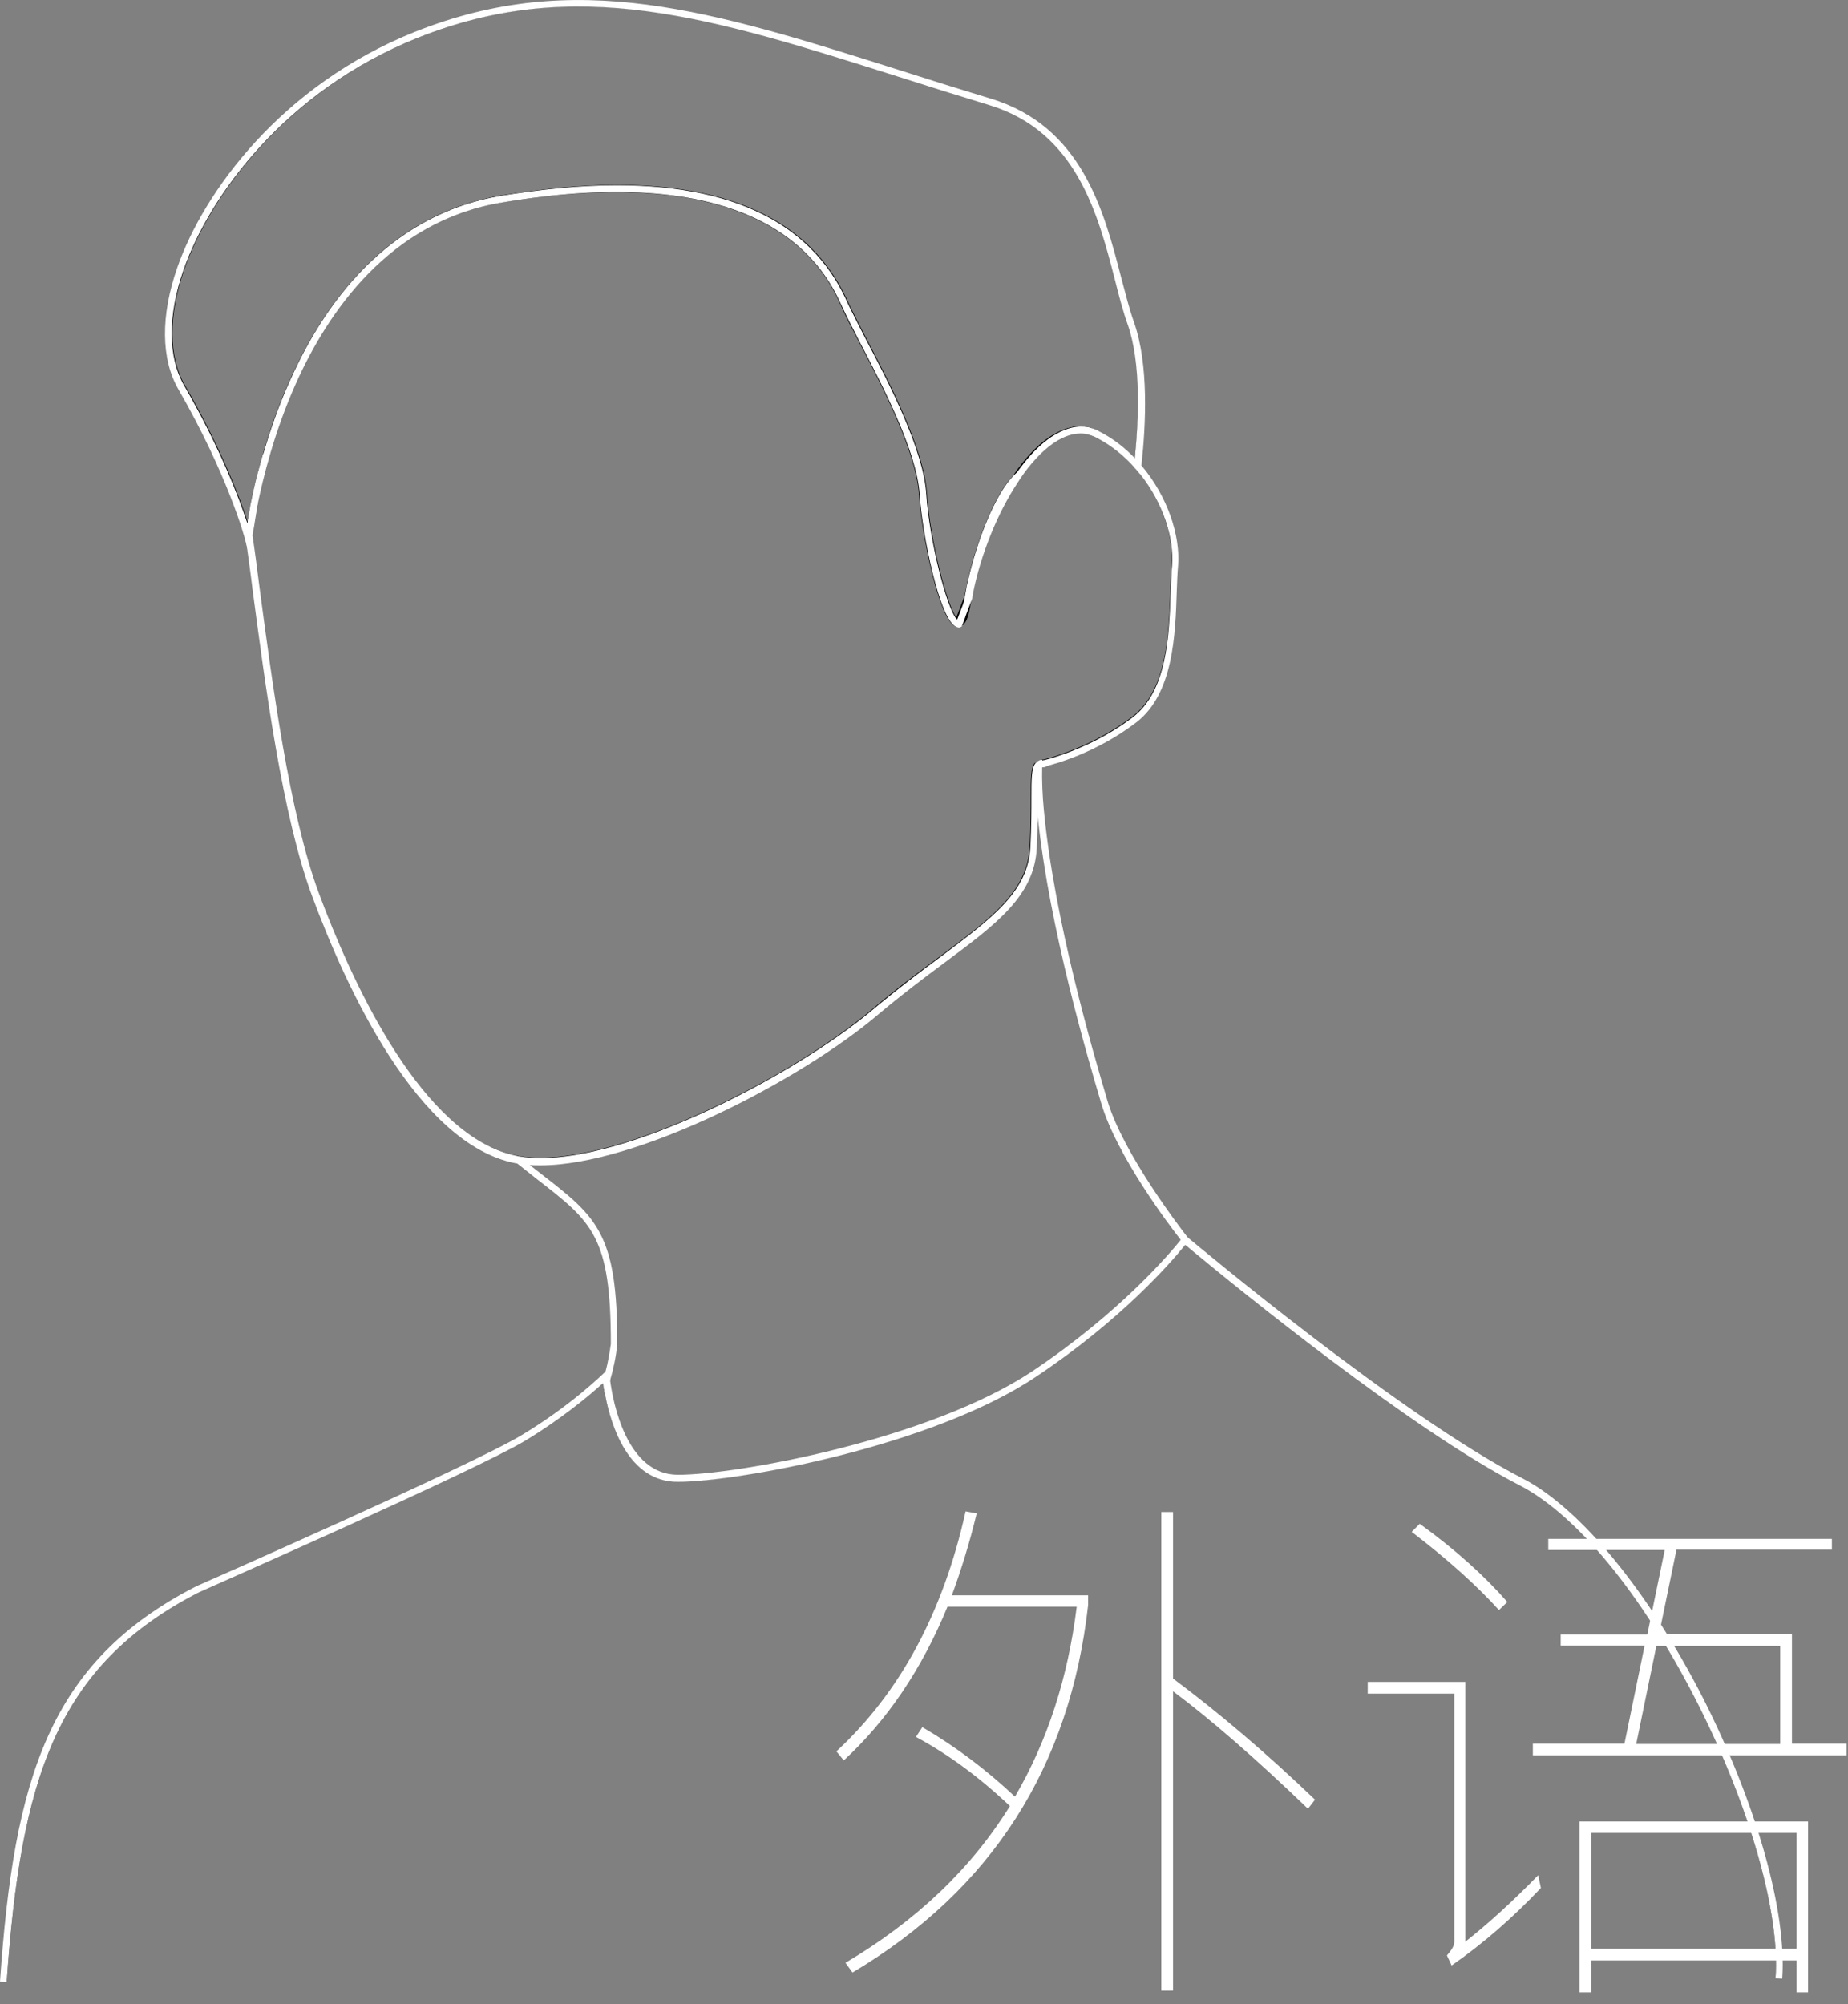 <?xml version="1.0" encoding="utf-8"?>
<!-- Generator: Adobe Illustrator 27.5.0, SVG Export Plug-In . SVG Version: 6.00 Build 0)  -->
<svg version="1.1" id="Layer_1" xmlns="http://www.w3.org/2000/svg" xmlns:xlink="http://www.w3.org/1999/xlink" x="0px" y="0px"
	 viewBox="0 0 550.6 597.1" style="enable-background:new 0 0 550.6 597.1;" xml:space="preserve">
<rect x="0" y="0" width="550.6" height="597.1" fill="#808080" stroke="none"/>
<style type="text/css">
	.st0{fill:#FFFFFF;}
</style>
<g id="a">
</g>
<g id="b">
	<g id="c">
		<g>
			<path class="st0" d="M161.3,349.8c-1.2-0.9-2.4-1.9-3.7-2.9c-0.5-0.4-1-0.8-1.5-1.1c-0.5-0.4-1-0.8-1.5-1.2c-0.1,0-0.3,0-0.4-0.1
				c-0.6-0.1-1.2-0.2-1.8-0.4h0c-0.8-0.2-1.6-0.5-2.4-0.7c0.7,0.6,1.3,1.1,2,1.6c0.6,0.5,1.2,1,1.8,1.4c2.3,1.8,4.4,3.5,6.3,5
				c16.4,12.7,21.9,17,21.9,49c-0.4,2.9-0.9,5.7-1.6,8.3c-0.2,0.6-0.3,1.3-0.5,1.9c-0.2,0.6-0.4,1.2-0.6,1.9
				c0.2-0.1,0.3-0.3,0.4-0.4c0.1,0.5,0.1,1,0.2,1.6c0.1,0.6,0.2,1.3,0.4,2c0.2-0.6,0.5-1.3,0.7-2c0.2-0.7,0.5-1.4,0.7-2.2
				c1-3.4,1.8-7,2.2-10.9v-0.1C184,367.4,177.8,362.6,161.3,349.8L161.3,349.8z M308.5,227.6c0,1.2,0,2.4,0,3.6v0
				c0,3.4,0.2,6.8,0.5,10.3c0.1,0.9,0.2,1.9,0.3,2.8l0,0c3.5,32.4,14.5,70,18.8,84.4c4.6,15.7,20.6,36.8,23.7,40.7
				c0.2,0.3,0.4,0.5,0.5,0.6c0,0,0.1,0.1,0.1,0.2c0.1,0.2,0.3,0.5,0.5,1c0.1-0.1,0.2-0.3,0.3-0.4c0.2,0.2,0.5,0.4,0.9,0.7
				c0.4,0.3,0.8,0.7,1.3,1.1c-0.1-0.6-0.3-1.2-0.4-1.7h0c-0.5-1.4-1-2.1-1.1-2.2c0,0,0,0-0.1-0.1v0c-1.4-1.8-19-24.5-23.8-40.5
				c-4.4-14.8-15.9-54-19-86.8c-0.4-4.3-0.6-8.6-0.5-12.8l0,0c0-0.1,0-0.2,0-0.3l0,0c0-0.3,0-0.5,0-0.8c0-0.3,0-0.6,0-0.9l0,0
				c0,0,0-0.1,0-0.1c0,0,0,0-0.1,0"/>
			<g>
				<path d="M310.4,226.5C310.4,226.5,310.5,226.5,310.4,226.5c0.2,0,0.3,0,0.5,0c0,0,0,0,0,0c0.3-0.1,0.9-0.2,1.9-0.5
					c-0.6,0.8-1.2,1.3-1.5,1.4h0c-0.1,0-0.1,0-0.1,0c-0.1,0-0.1,0-0.1,0c-0.2,0-0.4,0-0.5,0s-0.3,0.1-0.4,0.1
					c-0.2,0.1-0.4,0.2-0.6,0.4c-0.6,0.6-0.9,1.6-1,3.2v0c-0.3,3.7,0.1,10.3-0.5,21.2c-1,19-21,27-47,49
					c-25.3,21.4-78.1,47.6-104.9,44.3c-0.7-0.1-1.3-0.2-2-0.3c-0.1,0-0.1,0-0.2,0c-0.7-0.1-1.4-0.3-2-0.5
					c-25.1-6.6-45.3-44.5-58-78.5c-10.1-27.3-15.5-75.2-19.3-103.1v0c-0.2-1.4-0.4-2.7-0.6-3.9c0,0,0-0.1,0-0.1
					c0.1-0.6,0.7-3.6,1.5-8.7c0,0,0,0,0-0.1c0.4-2.7,0.8-6,1.3-9.9c0.5-1.8,1-3.8,1.6-5.8c1.9-6.5,4.4-13.8,7.7-21.1
					c14.1-31.6,35.7-50.7,62.6-55.2c12.7-2.1,24.3-3.2,34.9-3.2c18.7,0,34.1,3.3,46,10c15.4,8.6,20.8,20.6,23.1,25.8
					c1.2,2.6,3,6.1,5.1,10.1c6.9,13.1,17.2,33,18,46.2c0.8,13.8,6,33.6,8.9,37l2.6-6.8v0c0.1-0.5,0.2-1.1,0.3-1.6
					c0.2-0.8,0.4-1.7,0.5-2.5c2.9-12.8,8.3-26.1,13.5-31.5c4.1-6.1,8.8-10.9,13.6-13.2c2.3-1.1,4.5-1.7,6.7-1.6c0.4,0,0.8,0,1.2,0.1
					c0.2,0.4,0.5,0.8,0.7,1.1c0.3,0.4,0.5,0.8,0.8,1.2c-0.5-0.1-0.9-0.3-1.4-0.4c-2.3-0.4-4.7,0-7.2,1.2c-3.6,1.7-7,4.9-10.2,8.9
					c-0.3,0.4-0.7,0.9-1,1.3h0l0,0c-0.6,0.9-1.3,1.8-1.9,2.8c-6.3,9.4-11.2,21.9-13.4,32.8c-0.1,0.6-0.2,1.1-0.3,1.7l0,0
					c-0.2,0.9-0.3,1.7-0.5,2.6c-0.4,2.8-1.2,5.9-3,6.3c-0.1,0-0.3,0.1-0.4,0.1h-0.1c-0.1,0-0.2,0-0.3,0c-0.1,0-0.1,0-0.2-0.1
					c-5.1-1.7-10.3-28.1-11-39.3c-0.8-12.8-11-32.4-17.8-45.4c-2.1-4.1-4-7.6-5.1-10.2c-2.4-5.4-7.5-16.6-22.3-24.8
					c-18.2-10.2-45-12.4-79.6-6.6c-33.1,5.6-51.5,32.5-61.1,54c-6.3,14.1-9.7,27.8-11.5,36.6c-0.7,4.8-1.3,7.6-1.4,8.3
					c0.6,4.6,1.3,9.9,2.1,15.5c3.8,28.5,8.9,67.6,17.7,91.2c9.5,25.6,28.9,68.4,55,77.2c0.8,0.3,1.6,0.5,2.4,0.7h0
					c0.6,0.2,1.2,0.3,1.8,0.4c0.1,0,0.3,0,0.4,0.1c26.8,4.7,81.2-23.1,105.7-43.9c7.2-6.1,13.9-11.1,19.9-15.5
					c15.7-11.7,26.1-19.5,26.8-32.8c0.3-6.3,0.3-11.3,0.3-14.9c0-5.1,0-8.4,1.1-9.9"/>
				<path class="st0" d="M325.6,128.8c-0.3-0.4-0.5-0.9-0.8-1.3c-0.4-0.1-0.9-0.2-1.3-0.3c-0.4-0.1-0.8-0.1-1.2-0.1
					c0.2,0.3,0.4,0.7,0.6,1c0.2,0.4,0.5,0.7,0.7,1.1c0.5,0.1,0.9,0.2,1.4,0.4c0.5,0.2,1.1,0.4,1.6,0.7
					C326.2,129.8,325.9,129.3,325.6,128.8z M310.9,226.4C310.9,226.4,310.9,226.4,310.9,226.4c-0.2,0-0.3,0-0.4,0c0,0,0,0-0.1,0
					c-0.4,0-0.7,0.1-1,0.3c-0.4,0.2-0.7,0.5-1,0.8c-1.1,1.6-1.1,4.8-1.1,9.9c0,3.6,0,8.6-0.3,14.9c-0.7,13.3-11.1,21-26.8,32.8
					c-6,4.4-12.7,9.5-19.9,15.5c-24.5,20.7-78.9,48.6-105.7,43.9c-0.1,0-0.3,0-0.4-0.1c-0.6-0.1-1.2-0.2-1.8-0.4h0
					c-0.8-0.2-1.6-0.5-2.4-0.7c-26.1-8.9-45.5-51.6-55-77.2c-8.8-23.7-13.9-62.7-17.7-91.2c-0.7-5.6-1.4-10.9-2.1-15.5
					c0.2-0.7,0.7-3.6,1.4-8.3c0.4-2.8,0.9-6.3,1.3-10.4l0,0c0.2-1.9,0.4-3.8,0.6-5.9c-0.6,2-1.1,3.9-1.6,5.8
					c-1,3.8-1.7,7.2-2.3,10.1c0,0,0,0.1,0,0.1c-0.6,3.7-1,6.2-1.3,7.5l0,0c-0.1,0.6-0.2,0.9-0.2,0.9l0,0.2l0,0.2
					c0.2,1.1,0.3,2.3,0.5,3.6v0c0.5,3.7,1.1,7.8,1.6,12.1c3.8,28.6,8.9,67.8,17.8,91.7c10.1,27.3,31.5,74,60.7,79.6c0,0,0,0,0.1,0
					c0.6,0.1,1.3,0.2,2,0.3c0.6,0.1,1.2,0.1,1.8,0.2c1.1,0.1,2.2,0.1,3.4,0.1c28.9,0,77.8-25.5,100.6-44.9c7.1-6,13.8-11,19.7-15.4
					c15.6-11.6,26.9-20,27.6-34.3c0.1-3,0.2-5.7,0.3-8.1l0,0c0-2.7,0-4.9,0-6.9c0-2.8,0-4.8,0.1-6.1c0.1-1.8,0.4-2.6,1-2.8l0,0
					c0.2-0.1,0.3-0.1,0.5-0.1c0.1,0,0.3,0,0.6-0.1c0.4-0.1,0.9-0.5,1.7-1.5c0.3-0.4,0.7-0.8,1.1-1.4c-0.6,0.2-1.1,0.4-1.6,0.5
					C311.8,226.2,311.2,226.4,310.9,226.4L310.9,226.4z"/>
			</g>
			<g>
				<path d="M337,96.4c-7-20-9-56-42-66c-69.8-21.1-116-42-171-20s-85,79-70,105c11.9,20.7,17.6,37,19.3,42.7l0,0
					c0.4,1.5,0.7,2.2,0.7,2.2s0-0.4,0.1-1.1c0,0,0-0.1,0-0.1c0.2-1.6,0.7-4.6,1.5-8.7c0,0,0,0,0-0.1c0.6-2.8,1.3-6.1,2.3-9.8l0,0
					c7.1-27.2,25.6-73.5,71.1-81.2c81.7-13.8,98,21,103,32s22,39,23,56c0.7,12.4,5.7,34.2,9.5,37.9c0.3,0.3,0.6,0.5,0.9,0.5
					c0.6,0.1,1.1-0.3,1.5-1.3l0-0.1l0.3-0.7l0-0.1c0.3-0.8,0.5-1.9,0.8-3.4c0.1-0.9,0.3-1.8,0.5-2.6c0.1-0.4,0.1-0.7,0.2-1.1
					c0.1-0.6,0.2-1.1,0.3-1.7c0.1-0.6,0.3-1.2,0.4-1.8c0.1-0.6,0.3-1.3,0.5-1.9c0.1-0.5,0.2-1,0.4-1.5c0-0.1,0-0.2,0.1-0.2
					c0.1-0.5,0.3-1.1,0.4-1.6c0.5-1.7,1-3.4,1.6-5.1c0.2-0.5,0.4-1.1,0.5-1.6c0.3-0.8,0.5-1.5,0.8-2.2c0.3-0.9,0.6-1.7,1-2.5
					c0.2-0.5,0.4-1,0.6-1.5c0.2-0.5,0.4-1,0.6-1.4c0.4-0.9,0.8-1.7,1.2-2.5c0.1-0.3,0.3-0.5,0.4-0.8c0.2-0.3,0.4-0.7,0.5-1
					c0.5-0.8,0.9-1.6,1.4-2.4c0.1-0.2,0.3-0.4,0.4-0.6c0.9-1.4,1.9-2.7,2.8-3.6c0,0,0,0,0,0c0.9-0.9,1.8-1.6,2.6-2l0,0h0
					c0.3-0.4,0.7-0.9,1-1.3c3.2-4,6.7-7.2,10.2-8.9c2.5-1.2,4.9-1.6,7.2-1.2c0.5,0.1,0.9,0.2,1.4,0.4c0.5,0.2,1.1,0.4,1.6,0.7h0
					c4.4,2.3,8.2,5.4,11.3,8.9c0.3,0.3,0.6,0.7,0.9,1c0-0.4,0.1-0.9,0.2-1.3c0-0.4,0.1-0.9,0.1-1.3
					C340.4,125.6,341.2,108.4,337,96.4L337,96.4z M338.1,136.6c-3-3.2-6.6-5.9-10.6-8.1c-0.9-0.5-1.8-0.8-2.7-1.1
					c-0.4-0.1-0.9-0.2-1.3-0.3c-0.4-0.1-0.8-0.1-1.2-0.1c-2.2-0.1-4.4,0.5-6.7,1.6c-4.8,2.4-9.5,7.2-13.6,13.2
					c-5.2,5.4-10.6,18.6-13.5,31.5c-0.2,0.9-0.4,1.7-0.5,2.5c-0.1,0.5-0.2,1.1-0.3,1.6v0l-2.6,6.8c-2.9-3.5-8-23.3-8.9-37
					c-0.8-13.2-11.1-33.1-18-46.2c-2.1-4.1-3.9-7.6-5.1-10.1c-2.3-5.1-7.8-17.2-23.1-25.8c-11.9-6.7-27.3-10-46-10
					c-10.6,0-22.2,1.1-34.9,3.2c-26.9,4.6-48.6,23.6-62.6,55.2c-3.3,7.3-5.8,14.6-7.7,21.1c-0.6,2-1.1,3.9-1.6,5.8
					c-1,3.8-1.7,7.2-2.3,10.1c0,0,0,0.1,0,0.1c-0.4,2-0.7,3.8-1,5.2c-2.3-7.1-8-22.3-18.8-41c-4.9-8.5-5-20.7-0.2-34.5
					c7.7-22.1,30.5-53.4,69.7-69.1c47.2-18.9,87.4-6.1,143.1,11.5c8.7,2.8,17.7,5.6,27.2,8.5c26,7.9,32.4,32.4,37.5,52.1
					c1.2,4.8,2.4,9.4,3.8,13.3C340.1,108.2,339.4,124.8,338.1,136.6L338.1,136.6z"/>
				<path class="st0" d="M301.9,141.9c-5.2,5.4-10.6,18.6-13.5,31.5c-0.2,0.9-0.4,1.7-0.5,2.5c-0.1,0.5-0.2,1.1-0.3,1.6v0
					c-0.2,0.9-0.3,1.8-0.5,2.7c-0.2,1.4-0.5,2.4-0.7,3.1l2.1-5.6c0.1-0.4,0.1-0.7,0.2-1.1c0.1-0.6,0.2-1.1,0.3-1.7
					c0.1-0.6,0.3-1.2,0.4-1.8c0.1-0.6,0.3-1.3,0.5-1.9c0.1-0.5,0.2-1,0.4-1.5c0-0.1,0-0.2,0.1-0.2c0.1-0.5,0.3-1.1,0.4-1.6
					c0.5-1.7,1-3.4,1.6-5.1c0.2-0.5,0.4-1.1,0.5-1.6c0.3-0.8,0.5-1.5,0.8-2.2c0.3-0.9,0.6-1.7,1-2.5c0.2-0.5,0.4-1,0.6-1.5
					c0.2-0.5,0.4-1,0.6-1.4c0.4-0.9,0.8-1.7,1.2-2.5c0.1-0.3,0.3-0.5,0.4-0.8c0.2-0.3,0.4-0.7,0.5-1c0.5-0.8,0.9-1.6,1.4-2.4
					c0.1-0.2,0.3-0.4,0.4-0.6c0.9-1.4,1.9-2.7,2.8-3.6c0,0,0,0,0,0c0.7-1,1.3-1.9,2-2.8C303.7,140.3,302.8,141,301.9,141.9z
					 M337.9,96.1c-1.4-3.9-2.5-8.4-3.8-13.2c-5.2-20.2-11.8-45.3-38.9-53.5c-9.5-2.9-18.5-5.7-27.2-8.5C212,3.2,171.5-9.6,123.6,9.5
					c-39.8,15.9-63,47.8-70.8,70.3c-5,14.3-4.8,27.2,0.3,36.1C67.9,141.5,73,160.5,73,160.7l0.6,2.3v0l0.8,2.8l0.3-2.6v0l0.3-2.7
					c0-0.1,0.4-3.7,1.6-9.5c1.8-8.8,5.2-22.5,11.5-36.6c9.6-21.5,28-48.4,61.1-54c34.6-5.9,61.4-3.6,79.6,6.6
					c14.8,8.3,19.9,19.5,22.3,24.8c1.2,2.6,3,6.1,5.1,10.2c6.8,13,17,32.6,17.8,45.4c0.7,11.3,5.9,37.6,11,39.4c0.1,0,0.1,0,0.2,0.1
					c0.1,0,0.2,0,0.3,0h0.1c0.1,0,0.3,0,0.4-0.1c1.9-0.4,2.6-3.5,3-6.3c0.1-0.9,0.3-1.7,0.5-2.6l0,0c0.1-0.6,0.2-1.1,0.3-1.7
					c2.9-14.6,8.8-27.9,13.4-32.8c0.6-1,1.3-1.9,1.9-2.8l0,0h0c0.3-0.4,0.7-0.9,1-1.3c-0.1,0-0.2,0-0.3,0.1
					c-0.4,0.1-0.9,0.2-1.3,0.4c-0.9,0.4-1.8,1.1-2.7,2.1c-5.2,5.4-10.6,18.6-13.5,31.5c-0.2,0.9-0.4,1.7-0.5,2.5
					c-0.1,0.5-0.2,1.1-0.3,1.6v0c-0.2,0.9-0.3,1.8-0.5,2.7c-0.2,1.4-0.5,2.4-0.7,3.1v0c-0.1,0.3-0.2,0.5-0.3,0.7l0,0.1
					c-0.2,0.5-0.4,0.6-0.4,0.7c-0.2,0-0.4-0.2-0.7-0.5c-2.9-3.5-8-23.3-8.9-37c-0.8-13.2-11.1-33.1-18-46.2
					c-2.1-4.1-3.9-7.6-5.1-10.1c-2.3-5.1-7.8-17.2-23.1-25.8c-11.9-6.7-27.3-10-46-10c-10.6,0-22.2,1.1-34.9,3.2
					c-26.9,4.6-48.6,23.6-62.6,55.2c-3.3,7.3-5.8,14.6-7.7,21.1c-0.6,2-1.1,3.9-1.6,5.8c-1,3.8-1.7,7.2-2.3,10.1c0,0,0,0.1,0,0.1
					c-0.4,2-0.7,3.8-1,5.2c-2.3-7.1-8-22.3-18.8-41c-4.9-8.5-5-20.7-0.2-34.5c7.7-22.1,30.5-53.4,69.7-69.1
					c47.2-18.9,87.4-6.1,143.1,11.5c8.7,2.8,17.7,5.6,27.2,8.5c26,7.9,32.4,32.4,37.5,52.1c1.2,4.8,2.4,9.4,3.8,13.3
					c4,11.4,3.3,28,2.1,39.9c0,0.4-0.1,0.9-0.1,1.3c0,0.4-0.1,0.9-0.1,1.3c0.3,0.3,0.6,0.7,0.9,1c0.3,0.4,0.6,0.7,0.9,1.1
					c0-0.4,0.1-0.9,0.2-1.4c0-0.4,0.1-0.9,0.2-1.4C341.4,126.6,342.3,108.6,337.9,96.1L337.9,96.1z M301.9,141.9
					c-5.2,5.4-10.6,18.6-13.5,31.5c-0.2,0.9-0.4,1.7-0.5,2.5c-0.1,0.5-0.2,1.1-0.3,1.6v0c-0.2,0.9-0.3,1.8-0.5,2.7
					c-0.2,1.4-0.5,2.4-0.7,3.1l2.1-5.6c0.1-0.4,0.1-0.7,0.2-1.1c0.1-0.6,0.2-1.1,0.3-1.7c0.1-0.6,0.3-1.2,0.4-1.8
					c0.1-0.6,0.3-1.3,0.5-1.9c0.1-0.5,0.2-1,0.4-1.5c0-0.1,0-0.2,0.1-0.2c0.1-0.5,0.3-1.1,0.4-1.6c0.5-1.7,1-3.4,1.6-5.1
					c0.2-0.5,0.4-1.1,0.5-1.6c0.3-0.8,0.5-1.5,0.8-2.2c0.3-0.9,0.6-1.7,1-2.5c0.2-0.5,0.4-1,0.6-1.5c0.2-0.5,0.4-1,0.6-1.4
					c0.4-0.9,0.8-1.7,1.2-2.5c0.1-0.3,0.3-0.5,0.4-0.8c0.2-0.3,0.4-0.7,0.5-1c0.5-0.8,0.9-1.6,1.4-2.4c0.1-0.2,0.3-0.4,0.4-0.6
					c0.9-1.4,1.9-2.7,2.8-3.6c0,0,0,0,0,0c0.7-1,1.3-1.9,2-2.8C303.7,140.3,302.8,141,301.9,141.9z"/>
			</g>
			<g>
				<path d="M350,168.4c-1,13,1,36-12,46c-9.8,7.5-20.1,11.1-24.7,12.4c-1,0.3-1.7,0.5-2.1,0.5h0c-0.1,0-0.1,0-0.1,0
					c-0.1,0-0.1,0-0.1,0l-0.5-0.9l0,0l-0.1-0.1c0,0,0,0,0.1,0c0.1,0,0.3,0,0.4,0c0,0,0,0,0,0c0.3-0.1,0.9-0.2,1.9-0.5
					c0.5-0.1,1-0.3,1.6-0.5c5-1.6,14.2-5.1,23-11.8c10.3-7.9,10.8-24.3,11.3-37.5c0.1-2.8,0.2-5.4,0.4-7.8c0.6-8.1-2.7-18.5-9.4-27
					c-0.3-0.4-0.6-0.7-0.9-1.1c-0.3-0.4-0.6-0.7-0.9-1c-3.1-3.5-6.9-6.6-11.3-8.9h0c-0.5-0.3-1.1-0.5-1.6-0.7
					c-0.5-0.1-0.9-0.3-1.4-0.4c-2.3-0.4-4.7,0-7.2,1.2c-3.6,1.7-7,4.9-10.2,8.9c-0.3,0.4-0.7,0.9-1,1.3h0l0,0
					c-0.6,0.9-1.3,1.8-1.9,2.8c-6.3,9.4-11.2,21.9-13.4,32.8c-0.1,0.6-0.2,1.1-0.3,1.7l0,0c-0.2,0.9-0.3,1.7-0.5,2.6
					c-0.4,2.8-1.2,5.9-3,6.3l-0.1-0.1l-0.5-0.8l0.6-1.6l0-0.1l0.3-0.7v0l2.1-5.6c0.1-0.4,0.1-0.7,0.2-1.1c0.1-0.6,0.2-1.1,0.3-1.7
					c0.1-0.6,0.3-1.2,0.4-1.8c2.5-10.7,7.4-22,13.1-30.6c0,0,0,0,0,0c0.7-1,1.3-1.9,2-2.8c5.7-7.5,12.1-12.3,18.3-11.7
					c0.4,0,0.9,0.1,1.3,0.2c0.5,0.1,1,0.2,1.4,0.4c0.5,0.2,1,0.4,1.4,0.6c4.2,2.2,7.9,5.1,11,8.5c0.3,0.3,0.6,0.7,0.9,1
					c0.3,0.3,0.6,0.7,0.9,1C347,148.7,350.7,159.7,350,168.4L350,168.4z"/>
				<path class="st0" d="M351,168.5c-0.2,2.3-0.3,4.9-0.4,7.7c-0.4,12.9-1,30.5-12,39c-12,9.2-24.6,12.5-27,13.1
					c-0.2,0.1-0.3,0.1-0.4,0.1c-0.1,0-0.1,0-0.2,0c-0.2,0-0.4-0.1-0.5-0.2l0,0c-0.2-0.1-0.4-0.4-0.4-0.6v0c-0.1-0.4,0.1-0.8,0.5-1
					c0.1-0.1,0.2-0.1,0.3-0.1c0,0,0,0,0.1,0c0,0,0,0,0,0c0.3-0.1,0.9-0.2,1.9-0.5c0.5-0.1,1-0.3,1.6-0.5c5-1.6,14.2-5.1,23-11.8
					c10.3-7.9,10.8-24.3,11.3-37.5c0.1-2.8,0.2-5.4,0.4-7.8c0.6-8.1-2.7-18.5-9.4-27c-0.3-0.4-0.6-0.7-0.9-1.1
					c-0.3-0.4-0.6-0.7-0.9-1c-3.1-3.5-6.9-6.6-11.3-8.9h0c-0.5-0.3-1.1-0.5-1.6-0.7c-0.5-0.1-0.9-0.3-1.4-0.4
					c-2.3-0.4-4.7,0-7.2,1.2c-3.6,1.7-7,4.9-10.2,8.9c-0.3,0.4-0.7,0.9-1,1.3h0l0,0c-0.6,0.9-1.3,1.8-1.9,2.8
					c-6.3,9.4-11.2,21.9-13.4,32.8c-0.1,0.6-0.2,1.1-0.3,1.7l0,0l0,0.2l-2.1,5.6l0,0.1l-0.3,0.7l0,0.1l-0.6,1.6
					c-0.1,0.2-0.2,0.4-0.4,0.5c-0.2,0.1-0.5,0.2-0.7,0.1c-0.1,0-0.1,0-0.2-0.1c-0.5-0.2-0.8-0.8-0.6-1.3l0.1-0.2l0.4-1l2.6-6.8v0
					c0.1-0.5,0.2-1.1,0.3-1.6c0.2-0.8,0.4-1.7,0.5-2.5c2.5-10.7,7.4-22.5,13.5-31.5c4.1-6.1,8.8-10.9,13.6-13.2
					c2.3-1.1,4.5-1.7,6.7-1.6c0.4,0,0.8,0,1.2,0.1c0.5,0.1,0.9,0.1,1.3,0.3c0.9,0.2,1.8,0.6,2.7,1.1c4,2.1,7.6,4.9,10.6,8.1
					c0.3,0.3,0.6,0.6,0.9,1c0.3,0.3,0.6,0.7,0.9,1C347.8,147.8,351.7,159.5,351,168.5L351,168.5z"/>
			</g>
			<g>
				<path d="M530,589.4l-1-0.1c2.9-40.1-38.4-127.5-76.5-147c-32.1-16.5-84.3-59-97.2-69.7c-0.5-0.4-0.9-0.8-1.3-1.1
					c-0.3-0.3-0.6-0.5-0.9-0.7c-0.1,0.1-0.2,0.2-0.3,0.4c-3.8,4.7-18.7,22-44.3,39c-30.8,20.6-88.7,31.2-106.6,31.2
					c-14.7,0-19.9-16.8-21.6-25.9c-0.1-0.7-0.2-1.4-0.4-2c-0.1-0.6-0.2-1.1-0.2-1.6c-0.1,0.1-0.3,0.3-0.4,0.4l0,0
					c-3.5,3.2-11.8,10.2-22.9,16.9c-14.9,8.9-93.8,43.6-97.1,45.1C16.3,496.4,6.2,530.8,2,590.4H1c4-57,13-94,58-117
					c0,0,82-36,97-45c12.7-7.6,21.5-15.6,23.9-17.9c0.4-0.4,0.7-0.6,0.7-0.6s0,0.5,0.2,1.4c0.1,0.6,0.2,1.4,0.3,2.2
					c1.3,8.1,6,26.8,20.9,26.8c19,0,76-11,106-31c26.4-17.6,41.2-35.2,44.4-39.2c0.4-0.5,0.6-0.8,0.6-0.8l0,0
					c0.1,0.1,0.8,0.6,1.8,1.5h0c10.7,8.9,64.9,53.4,98.1,70.4C490,460.4,533,547.4,530,589.4L530,589.4z"/>
				<path class="st0" d="M531,589.5l-2-0.1c2.9-40.1-38.4-127.5-76.5-147c-32.1-16.5-84.3-59-97.2-69.7c-0.5-0.4-0.9-0.8-1.3-1.1
					c-0.3-0.3-0.6-0.5-0.9-0.7c-0.1,0.1-0.2,0.2-0.3,0.4c-3.8,4.7-18.7,22-44.3,39c-30.8,20.6-88.7,31.2-106.6,31.2
					c-14.7,0-19.9-16.8-21.6-25.9c-0.1-0.7-0.2-1.4-0.4-2c-0.1-0.6-0.2-1.1-0.2-1.6c-0.1,0.1-0.3,0.3-0.4,0.4l0,0
					c-3.5,3.2-11.8,10.2-22.9,16.9c-14.9,8.9-93.8,43.6-97.1,45.1C16.3,496.4,6.2,530.8,2,590.4c0,0,0,0,0,0.1l-2-0.1
					c4.2-60.5,14.5-95.3,58.5-117.8c0.9-0.4,82.2-36.1,96.9-45c14.7-8.8,24.3-18.3,24.4-18.4l0.6-0.5l1-1l0.1,0.9l0.1,1.2
					c0,0,0.1,0.6,0.2,1.6c0.8,6.1,4.8,28,20.2,28c17.7,0,74.9-10.5,105.5-30.8c26.6-17.8,41.5-35.7,44.3-39.2
					c0.3-0.4,0.5-0.6,0.5-0.6l0.2-0.2l0.5-0.6l0.8,0.7c0,0,0,0,0.1,0v0c2.4,2,63.8,53.4,99.8,71.8c17.2,8.9,37.4,33.5,53.9,65.8
					C523.4,537.7,532.4,569.5,531,589.5L531,589.5z"/>
			</g>
			<g>
				<path class="st0" d="M302.4,535.3c9.7-16.6,15.8-35.5,18.4-56.6h-38.5c-7.6,18.5-17.9,33.8-30.9,45.8l-2.2-2.7
					c19-17.6,31.8-41.4,38.5-71.5l3.3,0.6c-2.1,8.7-4.6,16.8-7.4,24.4h40.6v2.9c-5.4,48.2-28.7,84.8-70.2,109.5l-2.1-2.9
					c21.1-12.5,37.4-28,49-46.7c-9.2-8.7-18.5-15.5-28-20.6l1.9-2.9C284.8,520.4,294,527.4,302.4,535.3z M349.5,450.5v49.6
					c13.8,10.3,27.9,22.3,42.3,36.1l-2.1,2.7c-15.7-15.1-29.2-26.8-40.2-35v89.2H346V450.5H349.5z"/>
				<path class="st0" d="M436.6,501.2v77.3c6.5-5.1,13.8-11.7,21.7-19.8l0.8,3.8c-8.2,8.7-17.1,16.5-26.6,23.1l-1.4-3
					c1.4-1.6,2.2-2.9,2.2-4v-74h-25.8v-3.5H436.6z M449.1,477.3l-2.5,2.4c-6.7-7.4-15.4-15.2-26-23.3l2.4-2.4
					C433.5,461.6,442.2,469.4,449.1,477.3z M545.8,458.4v3.3h-46.3l-5.2,25.2h39.6v32.6h16.3v3.5h-93.5v-3.5H484l6-29.2h-25V487
					h25.8l5.2-25.2h-34.7v-3.3H545.8z M538.8,593.6h-3.5v-9.5h-61.2v9.5h-3.5v-50.9h68.1V593.6z M535.3,580.6v-34.5h-61.2v34.5
					H535.3z M530.4,519.6v-29.2h-36.9l-6,29.2H530.4z"/>
			</g>
		</g>
	</g>
</g>
</svg>
